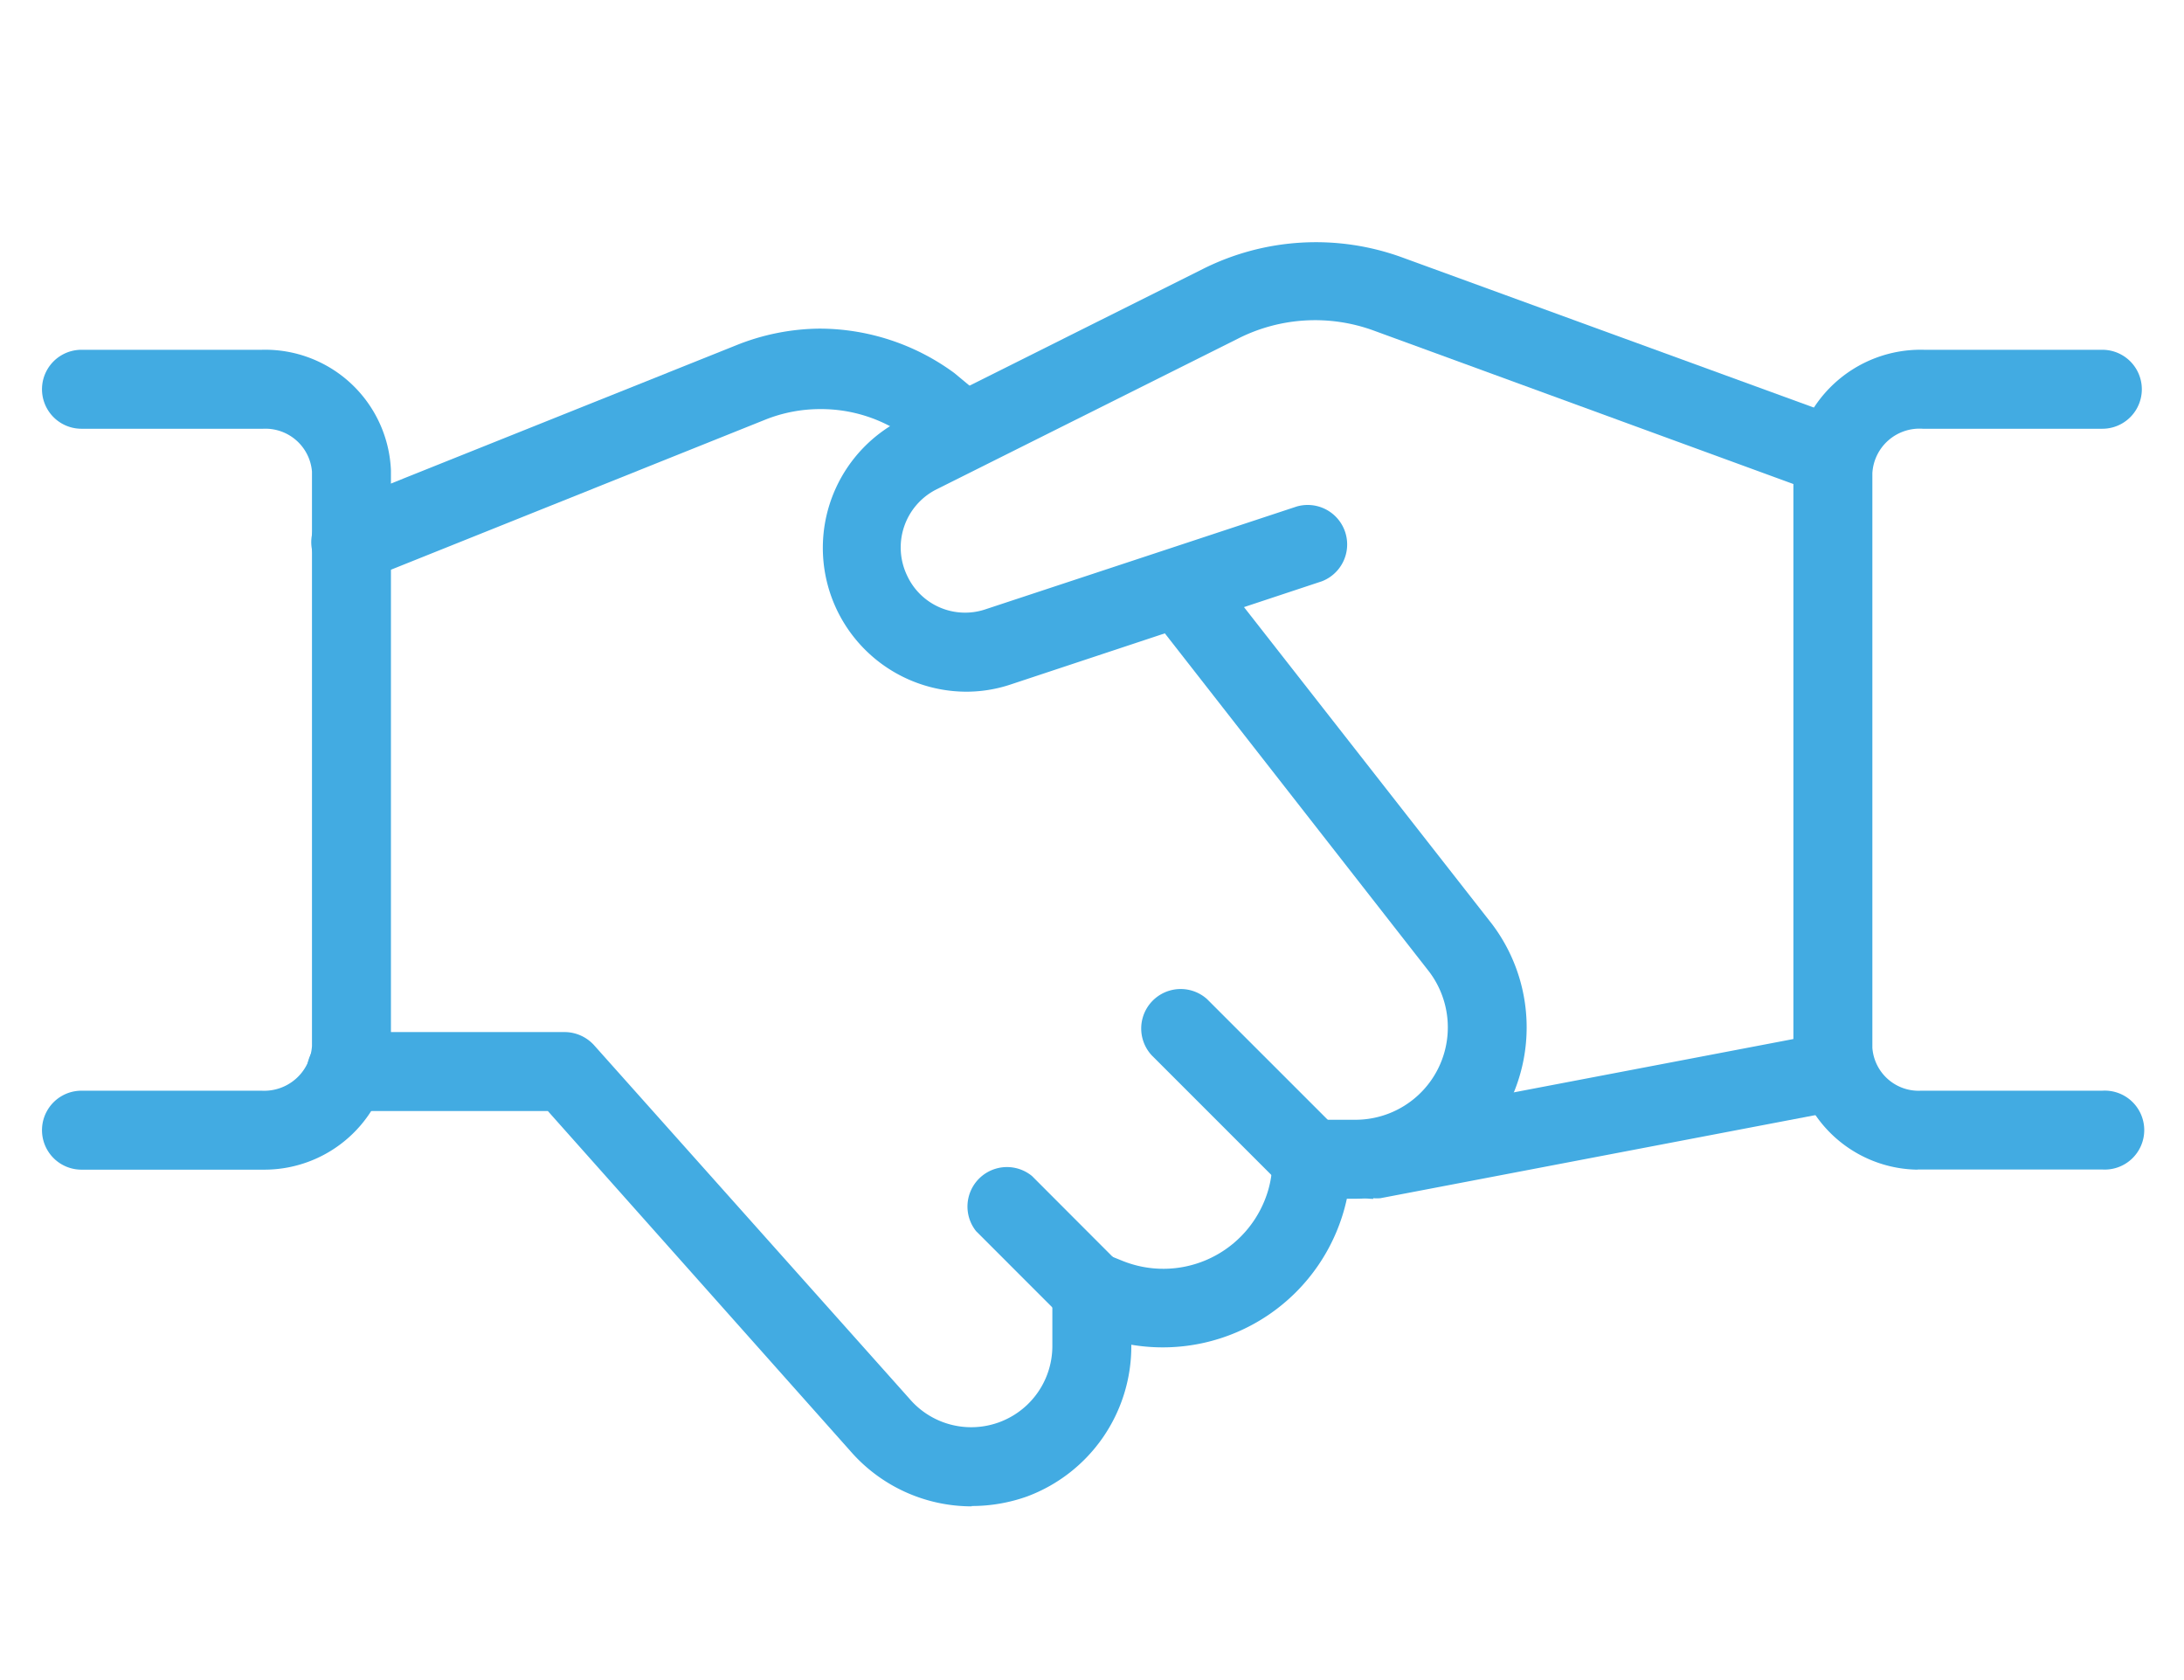 <svg id="Laag_1" data-name="Laag 1" xmlns="http://www.w3.org/2000/svg" viewBox="0 0 130 100"><defs><style>.cls-1{fill:#42abe2;}</style></defs><path id="Path_1182" data-name="Path 1182" class="cls-1" d="M81.74,71.36a2.35,2.35,0,0,1-.44-4.66l27.57-5.26a2.35,2.35,0,0,1,.88,4.61L82.16,71.32a3,3,0,0,1-.42,0Z"/><path id="Path_1183" data-name="Path 1183" class="cls-1" d="M57.44,41.17A8.56,8.56,0,0,1,53.62,25l18-9a15,15,0,0,1,11.81-.69L110,25a2.35,2.35,0,0,1-1.61,4.41L81.78,19.68a10.15,10.15,0,0,0-8.08.47l-18,9A3.87,3.87,0,0,0,54,34.27a3.8,3.8,0,0,0,4.65,2l18.53-6.12a2.35,2.35,0,0,1,1.5,4.45L60.1,40.76A8.3,8.3,0,0,1,57.44,41.17Z"/><path id="Path_1184" data-name="Path 1184" class="cls-1" d="M57.84,89.66a9.57,9.57,0,0,1-7.23-3.3l-18-20.23h-12a2.35,2.35,0,1,1,0-4.7H33.61a2.38,2.38,0,0,1,1.75.78L54.14,83.26a4.83,4.83,0,0,0,8.5-3.12V76.85A2.35,2.35,0,0,1,65,74.5a2.42,2.42,0,0,1,.88.17l.94.38a6.5,6.5,0,0,0,8.46-3.61A6.15,6.15,0,0,0,75.73,69a2.39,2.39,0,0,1,2.35-2.35H80.7a5.5,5.5,0,0,0,4.38-8.8L68.33,36.41A2.35,2.35,0,0,1,72,33.52L88.81,55a10.2,10.2,0,0,1-8.12,16.35h-.52a11.21,11.21,0,0,1-12.83,8.69v.09a9.53,9.53,0,0,1-6.2,8.94,9.79,9.79,0,0,1-3.3.57Z"/><path id="Path_1185" data-name="Path 1185" class="cls-1" d="M20.89,34.62A2.35,2.35,0,0,1,20,30.09l23.8-9.53a13.56,13.56,0,0,1,5-1h0a13.58,13.58,0,0,1,8,2.64l2,1.66a2.35,2.35,0,0,1-3,3.63h0L54,26a8.78,8.78,0,0,0-5.16-1.65h0a8.79,8.79,0,0,0-3.29.63l-23.8,9.54A2.4,2.4,0,0,1,20.89,34.62Z"/><path id="Path_1186" data-name="Path 1186" class="cls-1" d="M15.75,69.62H4.85a2.35,2.35,0,1,1,0-4.7H15.57a2.85,2.85,0,0,0,3-2.66V28.07a2.78,2.78,0,0,0-2.9-2.55H4.85a2.35,2.35,0,0,1,0-4.7H15.57A7.49,7.49,0,0,1,23.27,28V62.36a7.54,7.54,0,0,1-7.52,7.26Z"/><path id="Path_1187" data-name="Path 1187" class="cls-1" d="M114.15,69.62a7.5,7.5,0,0,1-7.4-7.15V28.07a7.58,7.58,0,0,1,7.79-7.25h10.6a2.35,2.35,0,0,1,0,4.7H114.45a2.81,2.81,0,0,0-3,2.65h0V62.36a2.76,2.76,0,0,0,2.9,2.56h10.78a2.35,2.35,0,1,1,0,4.69h-11Z"/><path id="Path_1188" data-name="Path 1188" class="cls-1" d="M65,79.2a2.36,2.36,0,0,1-1.67-.69L58.1,73.28A2.35,2.35,0,0,1,61.43,70l5.22,5.23a2.35,2.35,0,0,1-1.65,4Z"/><path id="Path_1189" data-name="Path 1189" class="cls-1" d="M78.07,71.36a2.36,2.36,0,0,1-1.66-.69l-7.85-7.85a2.35,2.35,0,0,1,3.29-3.35l0,0,7.85,7.85a2.35,2.35,0,0,1-1.66,4Z"/></svg>